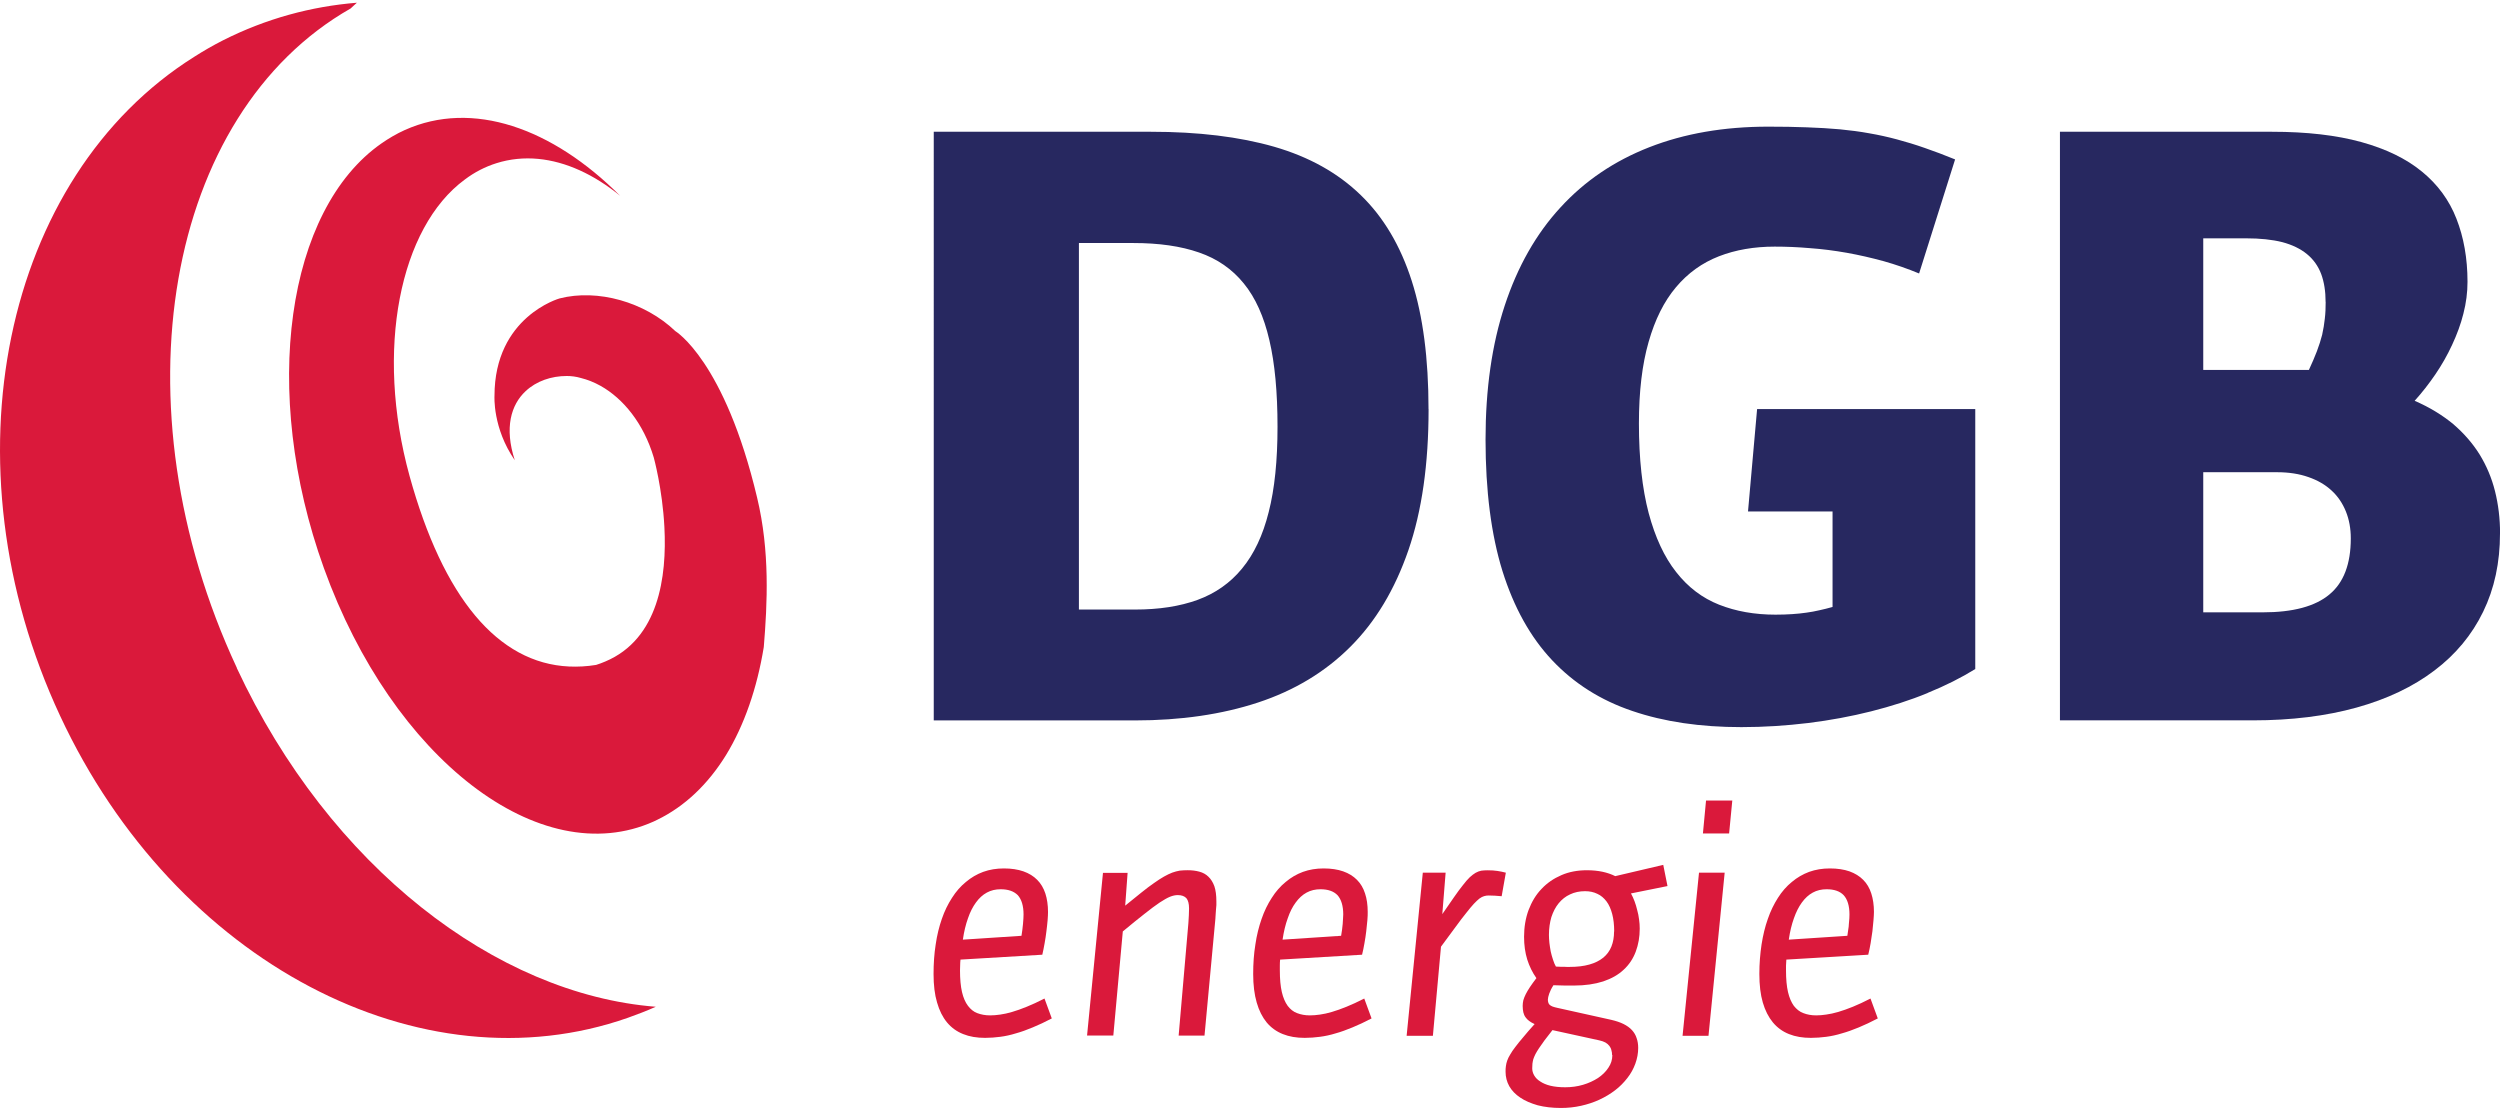 <svg xmlns="http://www.w3.org/2000/svg" viewbox="0 0 377 168"  width="377" height="168"><title>de-groene-belangenbehartiger</title><desc>Created with Sketch.</desc><g fill="none"><g><g><g><path id="Shape" fill="#272860" d="M162.7 36.67v55.25h8.47c3.6 0 6.74-.48 9.43-1.46 2.68-.98 4.92-2.55 6.7-4.72 1.8-2.18 3.14-5 4.02-8.52.9-3.5 1.33-7.8 1.33-12.86 0-5.2-.4-9.54-1.23-13.07-.82-3.54-2.1-6.4-3.86-8.55-1.75-2.16-4-3.72-6.74-4.66-2.75-.96-6.05-1.43-9.9-1.43h-8.2zm52.73 25.03c0 8.26-1 15.34-3.04 21.26-2.04 5.92-4.95 10.78-8.76 14.58-3.8 3.8-8.45 6.6-13.92 8.4-5.48 1.8-11.66 2.7-18.55 2.7h-30.35V19.87h32.76c7.13 0 13.33.75 18.58 2.26 5.25 1.52 9.6 3.94 13.04 7.28 3.45 3.33 6 7.65 7.7 12.95 1.7 5.3 2.53 11.74 2.53 19.33zM290.7 104.5c-2.66 1.1-5.5 2-8.53 2.77-3.02.76-6.18 1.35-9.5 1.76-3.3.4-6.65.62-10.07.62-6.17 0-11.65-.8-16.43-2.43-4.8-1.62-8.82-4.17-12.1-7.65-3.3-3.5-5.78-7.98-7.5-13.46-1.7-5.48-2.55-12.1-2.55-19.83 0-7.6.96-14.35 2.9-20.22 1.93-5.86 4.73-10.8 8.4-14.78 3.66-4 8.13-7.02 13.4-9.08 5.3-2.07 11.26-3.1 17.93-3.1 2.1 0 4.03.03 5.8.1 1.77.06 3.43.16 5 .3 1.54.15 3.02.34 4.43.6 1.4.24 2.8.55 4.18.92s2.8.8 4.22 1.3c1.43.5 2.95 1.06 4.55 1.72l-5.43 17.2c-1.73-.72-3.52-1.34-5.36-1.86-1.84-.5-3.7-.93-5.55-1.26-1.88-.33-3.72-.57-5.56-.7-1.83-.16-3.6-.23-5.3-.23-3.1 0-5.9.48-8.42 1.46-2.52.98-4.68 2.53-6.47 4.66-1.8 2.13-3.17 4.88-4.13 8.26-.97 3.37-1.46 7.47-1.46 12.3 0 5.3.5 9.82 1.47 13.5.98 3.66 2.36 6.64 4.15 8.9 1.8 2.3 3.95 3.92 6.48 4.92 2.54 1 5.36 1.5 8.5 1.5.92 0 1.76-.03 2.5-.08.76-.05 1.47-.12 2.14-.22.67-.1 1.32-.2 1.96-.36.64-.14 1.3-.3 2-.5v-14.4H263.6l1.37-15.44h32.9v39.2c-2.13 1.32-4.52 2.52-7.18 3.6"/><path id="Shape" fill="#272860" d="M354.5 81.18c0-1.48-.25-2.83-.74-4.05-.5-1.23-1.2-2.28-2.16-3.16-.94-.87-2.1-1.55-3.5-2.03-1.36-.48-2.94-.73-4.7-.73h-11.15v21.13h8.98c4.55 0 7.9-.9 10.05-2.7 2.15-1.78 3.22-4.6 3.22-8.45zm-3.8-35.65c0-1.6-.22-3-.67-4.22-.46-1.2-1.17-2.2-2.15-3-.98-.8-2.22-1.4-3.73-1.8-1.52-.38-3.33-.57-5.45-.57h-6.45v19.85h15.93c.47-1 .87-1.95 1.2-2.8.33-.88.6-1.7.8-2.5.18-.82.32-1.62.4-2.42.1-.8.13-1.65.13-2.53zm26.3 34.9c0 4.4-.84 8.33-2.54 11.82-1.7 3.5-4.15 6.45-7.36 8.87-3.2 2.43-7.12 4.3-11.73 5.58-4.6 1.28-9.83 1.93-15.65 1.93h-29.08V19.87h31.98c5.24 0 9.73.52 13.46 1.55 3.72 1.03 6.77 2.5 9.15 4.46 2.38 1.94 4.12 4.32 5.2 7.1 1.1 2.8 1.67 5.98 1.67 9.52 0 1.58-.2 3.18-.62 4.8-.4 1.6-.98 3.16-1.7 4.7-.72 1.56-1.56 3.03-2.53 4.46-.97 1.42-2 2.74-3.12 3.98 2.25.98 4.18 2.16 5.8 3.5 1.6 1.37 2.94 2.9 4 4.6 1.04 1.7 1.82 3.54 2.32 5.54.5 2 .76 4.12.76 6.36z"/><path id="Shape" fill="#DA193B" transform="matrix(1 0 0 -1 -.133 167.08)"/><path id="Shape" fill="#DA193B" d="M35.72 100.72C17.22 61.05 24.98 17.17 52.87 1.28c.32-.28.63-.6.95-.87-6.9.56-13.7 2.4-20.15 5.65-1.5.76-2.96 1.6-4.37 2.5-28.82 18.1-38 61.32-20.23 99.4 17.4 37.3 54.53 56.44 85.62 45.52 1.4-.5 2.8-1.03 4.2-1.66-24.06-1.9-49.17-21.08-63.18-51.08M77.63 69.4c-1.6-4.9-.56-8.36 1.62-10.4 1.63-1.54 3.9-2.3 6.22-2.3.73 0 1.43.1 2.12.3 1 .25 2 .64 3 1.2 3.37 1.9 6.45 5.6 8 10.8 0 0 1.3 4.7 1.6 10.47.4 7.53-.88 16.9-8.9 20.28-.46.2-.92.37-1.4.52-1.4.23-2.76.3-4.08.24-10.73-.5-18.98-10.37-24.05-28.74-5.24-19.02-1.47-37.5 8.34-44.7 1.46-1.1 3.05-1.92 4.76-2.46 2.06-.65 4.17-.85 6.3-.65 4.18.4 8.42 2.35 12.36 5.57-10.25-10.26-22.28-14.5-32.48-9.92-1.24.56-2.4 1.24-3.52 2.02-14.28 9.96-18.3 37.32-8.68 64.03 10.37 28.8 32.64 45.9 49.74 38.22.17-.07.32-.16.5-.24 4.2-2.03 7.7-5.4 10.4-9.77 2.75-4.5 4.68-10.06 5.7-16.3.54-6.58.93-14.43-1-22.5-4.9-20.68-12.34-25.14-12.34-25.14-4.6-4.4-11.72-6.4-17.45-4.93 0 0-9.82 2.74-9.82 14.7 0 0-.3 4.85 3.06 9.7"/><path id="Shape" fill="#DA193B" d="M154.04 141.12c.05-.3.1-.6.13-.9.04-.32.07-.62.1-.9.02-.3.04-.57.06-.82 0-.25.02-.45.02-.6 0-1.3-.3-2.27-.86-2.9-.6-.6-1.44-.9-2.6-.9-.75 0-1.45.16-2.07.5-.63.34-1.17.84-1.65 1.5-.47.64-.88 1.44-1.2 2.38-.34.95-.6 2.02-.77 3.22l8.84-.58zm-9.2 3.6c-.03.3-.05.6-.05.9-.02.27-.02.52-.02.73 0 1.3.1 2.38.3 3.25.2.86.5 1.55.9 2.08.38.5.85.9 1.4 1.1.58.22 1.22.34 1.94.34.47 0 .97-.04 1.52-.12.55-.08 1.15-.2 1.8-.4.68-.2 1.4-.45 2.2-.78.8-.32 1.7-.74 2.68-1.24l1.1 3c-1.02.54-1.98.98-2.87 1.35-.88.37-1.73.68-2.54.9-.8.25-1.58.42-2.35.52-.77.1-1.54.16-2.3.16-1.24 0-2.34-.18-3.3-.57-.97-.38-1.78-.97-2.44-1.76-.66-.8-1.16-1.8-1.5-3-.36-1.2-.53-2.64-.53-4.3 0-1.56.1-3.04.32-4.44.2-1.4.52-2.7.93-3.87.4-1.17.92-2.23 1.53-3.17.6-.95 1.3-1.75 2.1-2.4.78-.66 1.65-1.17 2.6-1.52.97-.35 2-.52 3.13-.52 1.12 0 2.1.15 2.94.44.84.3 1.53.72 2.08 1.28.55.55.96 1.24 1.23 2.06.26.8.4 1.74.4 2.78 0 .33-.02.75-.06 1.26-.05.5-.1 1.06-.18 1.65-.07.6-.16 1.2-.27 1.8-.1.62-.23 1.2-.35 1.74l-12.37.74zM170.04 131.65l-.36 4.92c.93-.76 1.75-1.42 2.45-1.98.7-.57 1.34-1.04 1.9-1.43.56-.4 1.06-.72 1.5-.97.44-.25.86-.45 1.25-.6.38-.14.76-.23 1.13-.3.38-.04.77-.06 1.2-.06.63 0 1.22.07 1.76.22.53.14 1 .4 1.36.76.38.36.68.84.9 1.44.2.6.3 1.36.3 2.28 0 .15 0 .34 0 .56-.03.23-.04.46-.06.7-.02.24-.04.48-.05.72 0 .24-.03.46-.04.66l-1.64 17.6h-3.9l1.47-16.97c.02-.38.04-.78.07-1.18.02-.4.03-.73.03-1.03 0-.72-.14-1.23-.4-1.54-.28-.3-.7-.47-1.3-.47-.36 0-.75.08-1.17.25-.42.17-.94.47-1.57.88-.62.42-1.38.98-2.28 1.7-.9.7-1.98 1.58-3.27 2.65l-1.43 15.7h-3.96l2.4-24.53h3.74"/><path id="Shape" fill="#DA193B" d="M202.24 141.12c.06-.3.1-.6.14-.9.04-.32.07-.62.1-.9.02-.3.04-.57.05-.82.02-.25.03-.45.03-.6 0-1.3-.3-2.27-.86-2.9-.58-.6-1.43-.9-2.58-.9-.76 0-1.46.16-2.08.5-.63.34-1.17.84-1.65 1.5-.48.64-.88 1.44-1.2 2.38-.35.95-.6 2.02-.78 3.22l8.82-.58zm-9.2 3.6c-.03.3-.04.6-.04.9 0 .27 0 .52 0 .73 0 1.3.1 2.38.3 3.25.2.86.5 1.55.88 2.08.38.5.86.9 1.42 1.1.57.22 1.2.34 1.93.34.47 0 .97-.04 1.52-.12.55-.08 1.15-.2 1.8-.4.67-.2 1.4-.45 2.2-.78.8-.32 1.7-.74 2.68-1.24l1.1 3c-1.02.54-1.98.98-2.87 1.35-.9.37-1.73.68-2.54.9-.8.25-1.6.42-2.37.52-.76.1-1.53.16-2.3.16-1.24 0-2.33-.18-3.3-.57-.96-.38-1.78-.97-2.44-1.76-.65-.8-1.16-1.8-1.5-3-.35-1.2-.53-2.64-.53-4.3 0-1.56.1-3.04.33-4.44.2-1.4.53-2.7.94-3.87.4-1.17.92-2.23 1.53-3.17.6-.95 1.3-1.75 2.1-2.4.78-.66 1.65-1.17 2.6-1.52.97-.35 2-.52 3.12-.52 1.13 0 2.12.15 2.95.44.84.3 1.53.72 2.08 1.28.55.55.96 1.24 1.22 2.06.27.8.4 1.74.4 2.78 0 .33 0 .75-.05 1.26-.04.5-.1 1.06-.17 1.65-.07.6-.16 1.2-.27 1.8-.1.62-.23 1.2-.36 1.74l-12.36.74zM216.08 156.2h-3.96l2.44-24.6H218l-.5 6.25c.7-1 1.27-1.85 1.77-2.56.5-.72.94-1.32 1.33-1.8.38-.5.73-.9 1.04-1.2.3-.28.6-.5.88-.67.3-.16.57-.27.85-.32.3-.04.6-.06.96-.06.56 0 1.06.03 1.5.1.44.07.85.15 1.25.26l-.63 3.55c-.38-.03-.7-.05-1.02-.08-.3-.02-.6-.03-.93-.03-.25 0-.48.03-.7.1-.2.05-.45.18-.7.36-.24.2-.53.45-.85.8-.32.35-.7.8-1.15 1.38-.46.57-1 1.27-1.6 2.1-.62.83-1.35 1.83-2.2 2.98l-1.22 13.42"/><path fill="#DA193B" d="M243.42 140.48c0-1-.1-1.9-.3-2.65-.2-.75-.48-1.4-.86-1.9s-.84-.9-1.38-1.14c-.55-.27-1.16-.4-1.85-.4-.83 0-1.6.16-2.26.48-.67.3-1.24.76-1.72 1.34-.47.57-.83 1.27-1.1 2.08-.24.82-.37 1.72-.37 2.7 0 .38.03.78.07 1.2.05.43.12.86.2 1.3.1.42.2.83.34 1.22.12.4.27.75.44 1.05.27 0 .5.02.7.03.2 0 .36 0 .52 0 .15.02.3.02.43.02h.4c1.16 0 2.16-.12 3-.36.83-.23 1.53-.58 2.1-1.04.54-.45.95-1 1.22-1.67.27-.67.4-1.42.4-2.28zm-.32 18.6c0-.24-.03-.48-.1-.7-.05-.25-.16-.46-.3-.65-.15-.2-.35-.37-.6-.52-.26-.14-.57-.25-.95-.33l-7.04-1.54c-.45.6-.85 1.1-1.2 1.55-.32.44-.6.83-.83 1.18-.23.34-.4.64-.54.9-.14.28-.24.53-.32.76-.06.23-.1.46-.13.68-.02.22-.03.45-.03.7 0 .37.1.73.3 1.07.2.35.5.65.9.9.4.27.92.5 1.54.65.62.15 1.37.23 2.23.23.94 0 1.83-.12 2.68-.37.85-.25 1.6-.6 2.26-1.02.65-.44 1.18-.95 1.57-1.55.4-.58.6-1.22.6-1.9zm8.4-25.47l-5.55 1.12c.2.36.38.76.54 1.18.15.43.3.87.4 1.33.13.45.22.92.28 1.4.07.46.1.93.1 1.4 0 1.25-.2 2.4-.6 3.47-.4 1.06-1 1.97-1.82 2.72-.8.76-1.84 1.35-3.1 1.77-1.24.4-2.72.62-4.42.62h-.62c-.2 0-.4 0-.62 0-.22 0-.48 0-.77-.02-.28 0-.64-.02-1.06-.03-.3.46-.5.88-.64 1.27-.13.38-.2.7-.2.9 0 .16.02.3.06.43.03.13.1.24.2.35.12.1.27.2.46.27.2.07.44.14.74.2l8.1 1.8c.72.17 1.33.37 1.85.63s.94.56 1.27.92c.32.35.56.75.7 1.2.16.44.24.94.24 1.48 0 .82-.15 1.6-.43 2.38-.28.77-.68 1.5-1.2 2.16-.52.67-1.13 1.3-1.84 1.84-.73.56-1.52 1.03-2.38 1.43-.86.4-1.78.7-2.76.92-.98.22-2 .33-3.03.33-1.3 0-2.48-.14-3.5-.4-1.04-.3-1.92-.67-2.64-1.16-.73-.48-1.28-1.06-1.66-1.72-.37-.66-.56-1.4-.56-2.17 0-.3 0-.6.05-.86.03-.27.1-.55.2-.84.1-.3.26-.6.46-.93.18-.33.44-.7.77-1.13.32-.43.72-.92 1.2-1.48.46-.57 1.03-1.22 1.7-1.96-.32-.15-.6-.3-.82-.47-.22-.16-.4-.35-.55-.56-.15-.2-.26-.46-.33-.74-.06-.28-.1-.6-.1-.97 0-.3.04-.6.1-.86.08-.28.2-.58.36-.9.16-.32.37-.68.63-1.07.26-.4.6-.85.98-1.36-.6-.84-1.06-1.8-1.38-2.8-.32-1.04-.48-2.18-.48-3.43 0-1.47.23-2.82.68-4.04.47-1.23 1.1-2.3 1.95-3.18.84-.9 1.84-1.58 3-2.08 1.15-.5 2.43-.74 3.84-.74.87 0 1.66.08 2.36.23.7.15 1.34.37 1.92.66l7.24-1.7.64 3.2zM256.8 125.7l.47-4.98h3.96l-.48 4.97h-3.96zm.83 30.5h-3.9l2.48-24.6h3.87l-2.44 24.6zM278.58 141.12c.05-.3.1-.6.13-.9.05-.32.1-.62.1-.9.04-.3.06-.57.07-.82 0-.25.02-.45.02-.6 0-1.3-.3-2.27-.87-2.9-.57-.6-1.43-.9-2.58-.9-.76 0-1.46.16-2.08.5-.63.34-1.17.84-1.65 1.5-.47.64-.87 1.44-1.2 2.38-.34.95-.6 2.02-.77 3.22l8.83-.58zm-9.2 3.6c-.03.3-.04.6-.05.9 0 .27 0 .52 0 .73 0 1.3.1 2.38.3 3.25.2.86.5 1.55.88 2.08.4.5.87.9 1.44 1.1.56.22 1.2.34 1.93.34.46 0 .97-.04 1.5-.12.56-.08 1.16-.2 1.83-.4.66-.2 1.4-.45 2.2-.78.8-.32 1.68-.74 2.66-1.24l1.1 3c-1.02.54-1.98.98-2.86 1.35-.9.37-1.74.68-2.55.9-.8.25-1.6.42-2.36.52-.77.1-1.55.16-2.32.16-1.23 0-2.33-.18-3.3-.57-.96-.38-1.77-.97-2.43-1.76-.66-.8-1.17-1.8-1.52-3-.35-1.2-.52-2.64-.52-4.3 0-1.56.12-3.04.33-4.44.22-1.4.53-2.7.95-3.87.4-1.17.92-2.23 1.52-3.17.6-.95 1.3-1.75 2.1-2.4.78-.66 1.66-1.17 2.6-1.52.98-.35 2-.52 3.13-.52 1.14 0 2.12.15 2.96.44.82.3 1.52.72 2.07 1.28.55.55.96 1.24 1.22 2.06.26.8.4 1.74.4 2.78 0 .33-.03.75-.07 1.26-.04.5-.1 1.06-.16 1.65-.08.6-.17 1.2-.27 1.8-.1.62-.23 1.2-.36 1.74l-12.37.74z"/></g></g></g></g></svg>